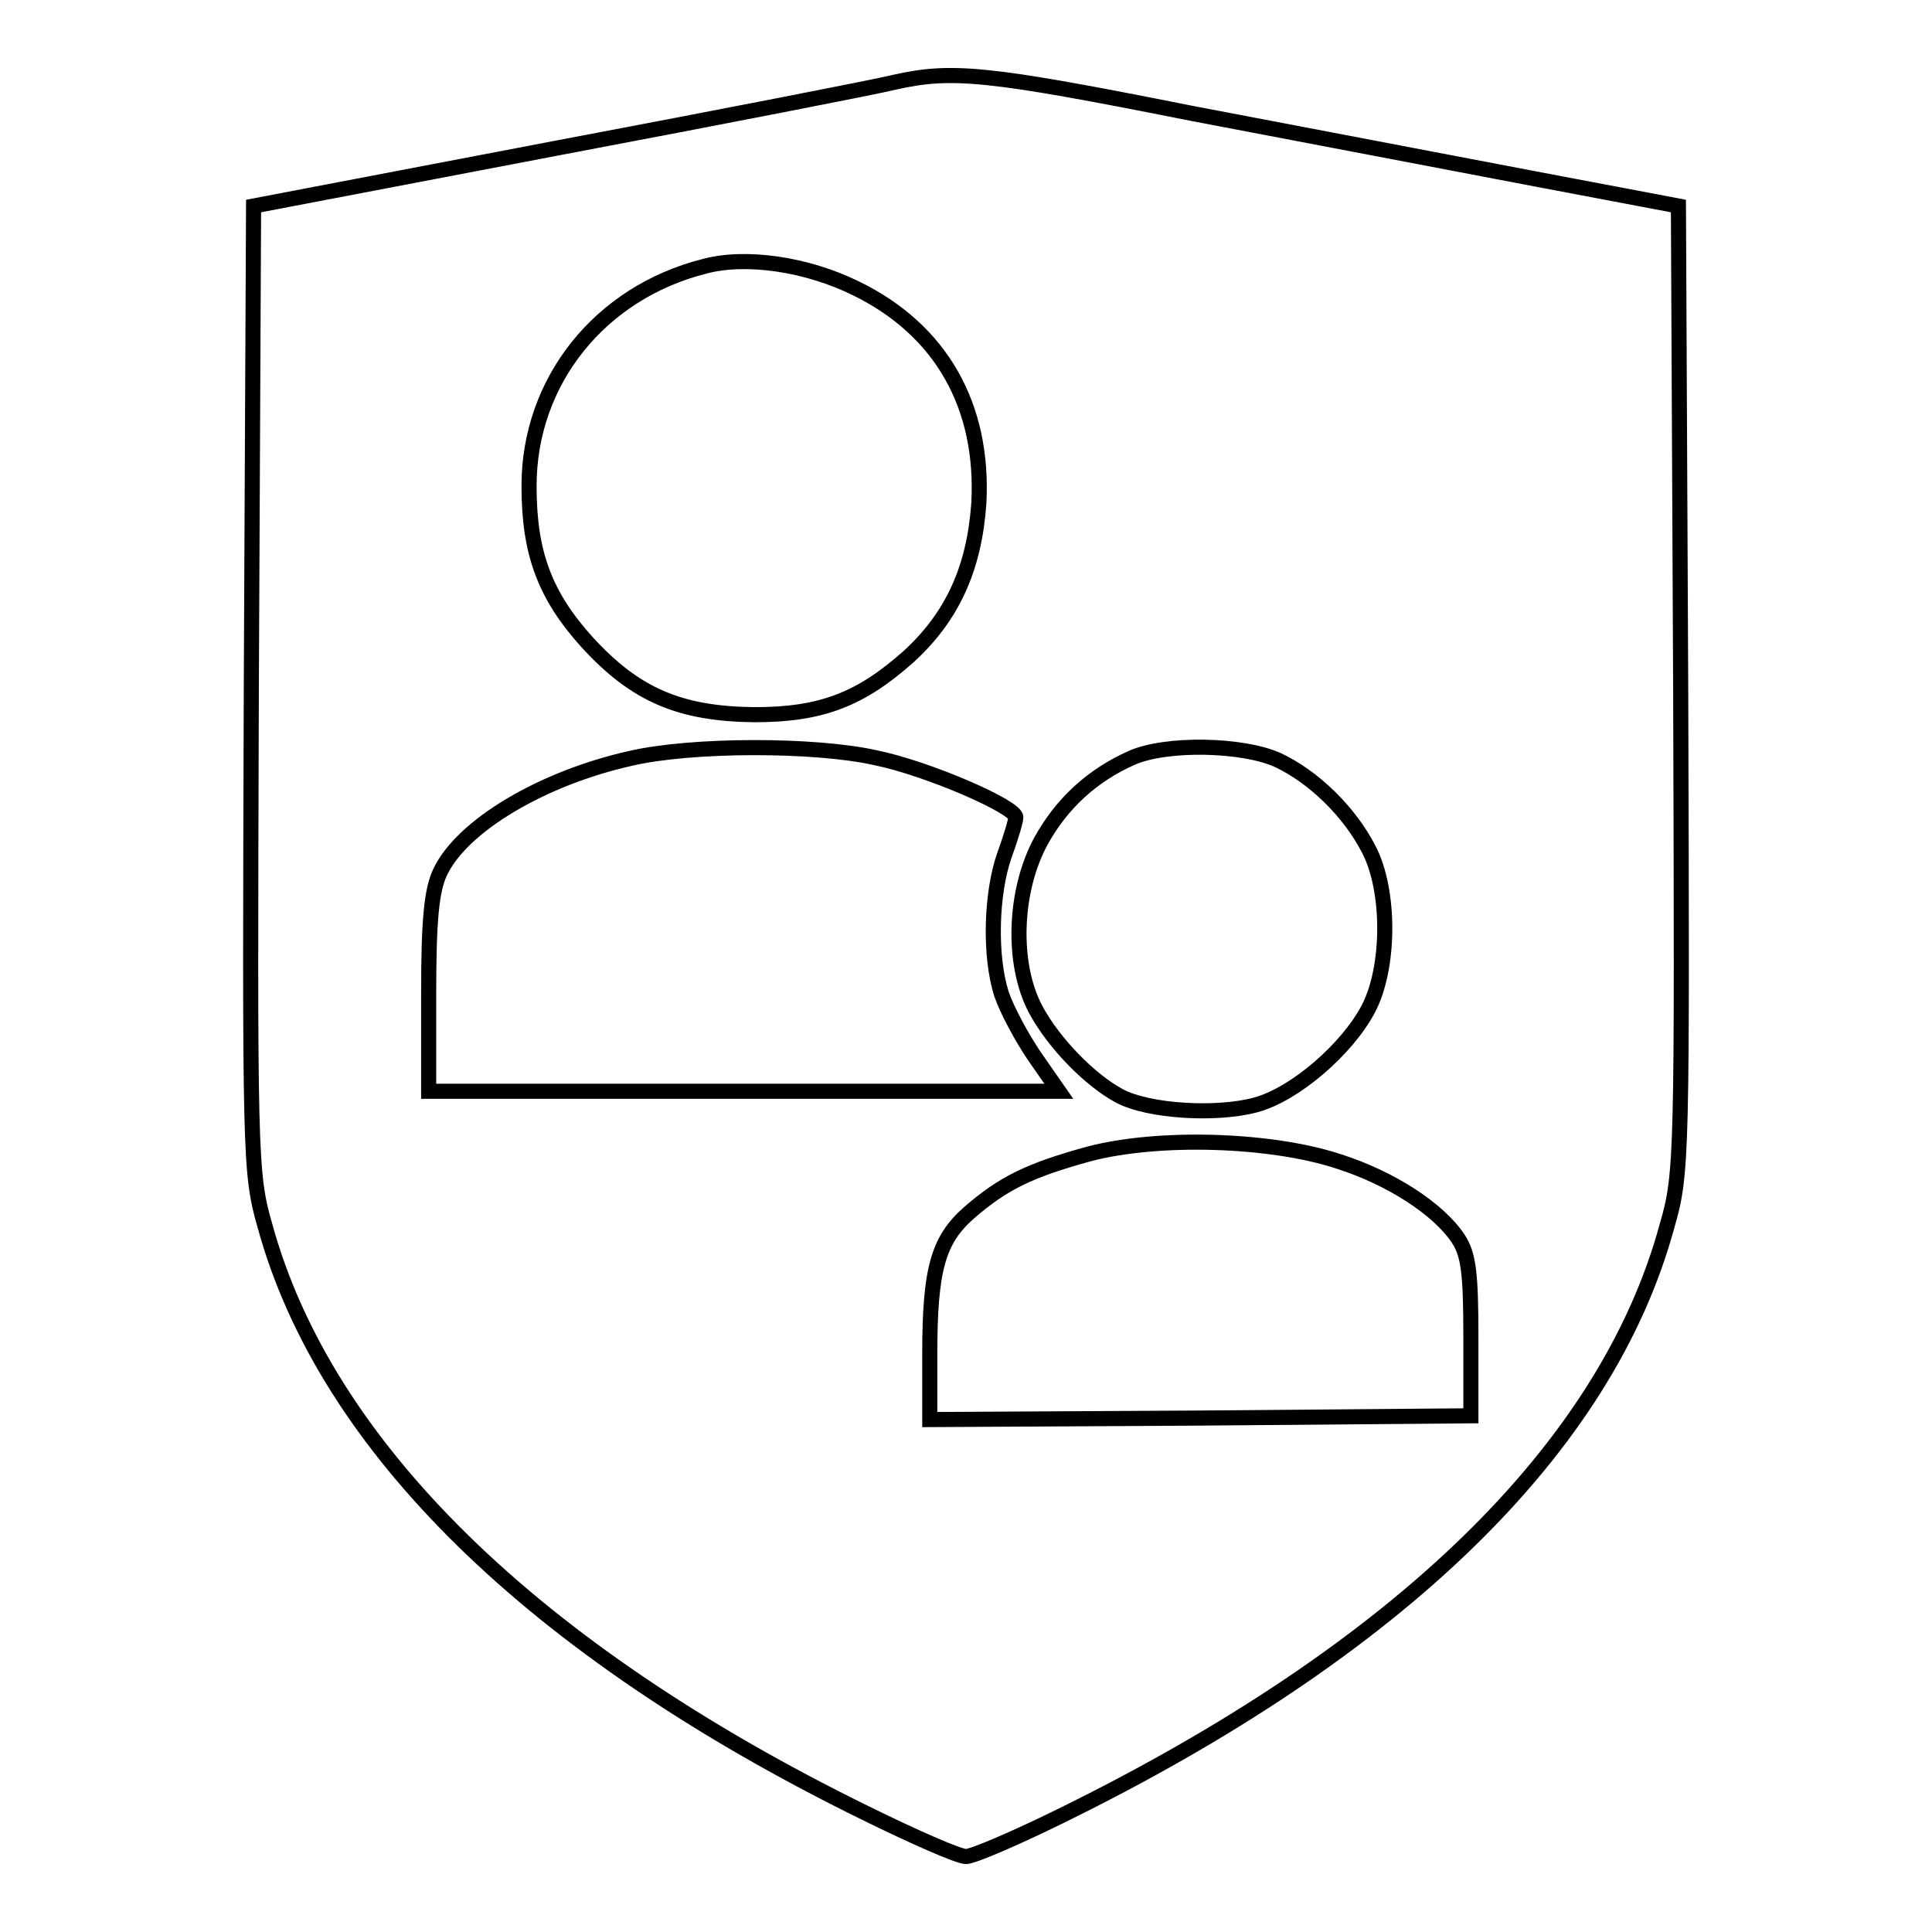 <?xml version="1.0" encoding="utf-8"?>
<!-- Svg Vector Icons : http://www.onlinewebfonts.com/icon -->
<!DOCTYPE svg PUBLIC "-//W3C//DTD SVG 1.1//EN" "http://www.w3.org/Graphics/SVG/1.1/DTD/svg11.dtd">
<svg version="1.1" xmlns="http://www.w3.org/2000/svg" xmlns:xlink="http://www.w3.org/1999/xlink" x="0px" y="0px" viewBox="0 0 256 256" enable-background="new 0 0 256 256" xml:space="preserve">
<g> <g> <path stroke-width="2" fill-opacity="0" stroke="#000000"  d="M118.5,10.9c-2.4,0.6-22.4,4.5-44.6,8.7l-40.3,7.7l-0.3,64c-0.2,62.1-0.2,64.1,1.8,71.1  c8,29.2,35.5,56.2,79.5,77.8c6.5,3.2,12.4,5.8,13.4,5.8c0.9,0,6.5-2.4,12.4-5.3c44.9-22,72.5-48.8,80.5-78.3c2-6.9,2-9,1.8-71.1  l-0.3-64l-19-3.6c-10.4-2-31-5.9-45.6-8.7C130.7,9.6,126.1,9.2,118.5,10.9z M113.4,38.2c11.3,5.5,17,15.6,16.3,28.5  c-0.6,8.6-3.5,15-9.3,20.3c-6.4,5.7-11.6,7.7-20.4,7.7c-9.9-0.1-15.8-2.6-22.2-9.6c-5.6-6.2-7.7-11.8-7.7-20.7  c0-13.9,9.4-25.6,23.2-29.1C98.8,33.8,106.9,35,113.4,38.2z M116,100.4c6.9,1.4,18.6,6.5,18.6,7.9c0,0.5-0.7,2.8-1.5,5  c-1.8,5.1-2,13.4-0.4,18.4c0.7,2.1,2.7,5.8,4.4,8.3l3.2,4.6H98.6H56.8v-12.9c0-10,0.4-13.7,1.5-16.1c2.9-6.2,13.6-12.5,25.2-15.1  C91.6,98.6,108,98.6,116,100.4z M169.3,100.7c4.7,2.2,9.5,6.8,12.1,11.9c2.8,5.4,2.8,15.6-0.1,21.1c-2.8,5.3-9.7,11.3-14.9,12.7  c-5.1,1.4-14.2,0.9-18.1-1.2c-3.9-2.1-8.7-7-11.1-11.5c-3.2-6.1-2.8-15.7,0.7-22.2c2.8-5.1,6.9-8.8,12.1-11.1  C154.6,98.4,164.6,98.6,169.3,100.7z M177.4,153.9c6.9,2.2,13.2,6.3,15.8,10.2c1.4,2.1,1.7,4.6,1.7,13.1v10.4l-35.8,0.3l-35.9,0.2  v-8.7c0-11.2,1.1-15.1,5.2-18.7c4.5-3.9,7.9-5.6,15.9-7.8C153.4,150.5,168.3,150.9,177.4,153.9z"/> </g></g>
</svg>